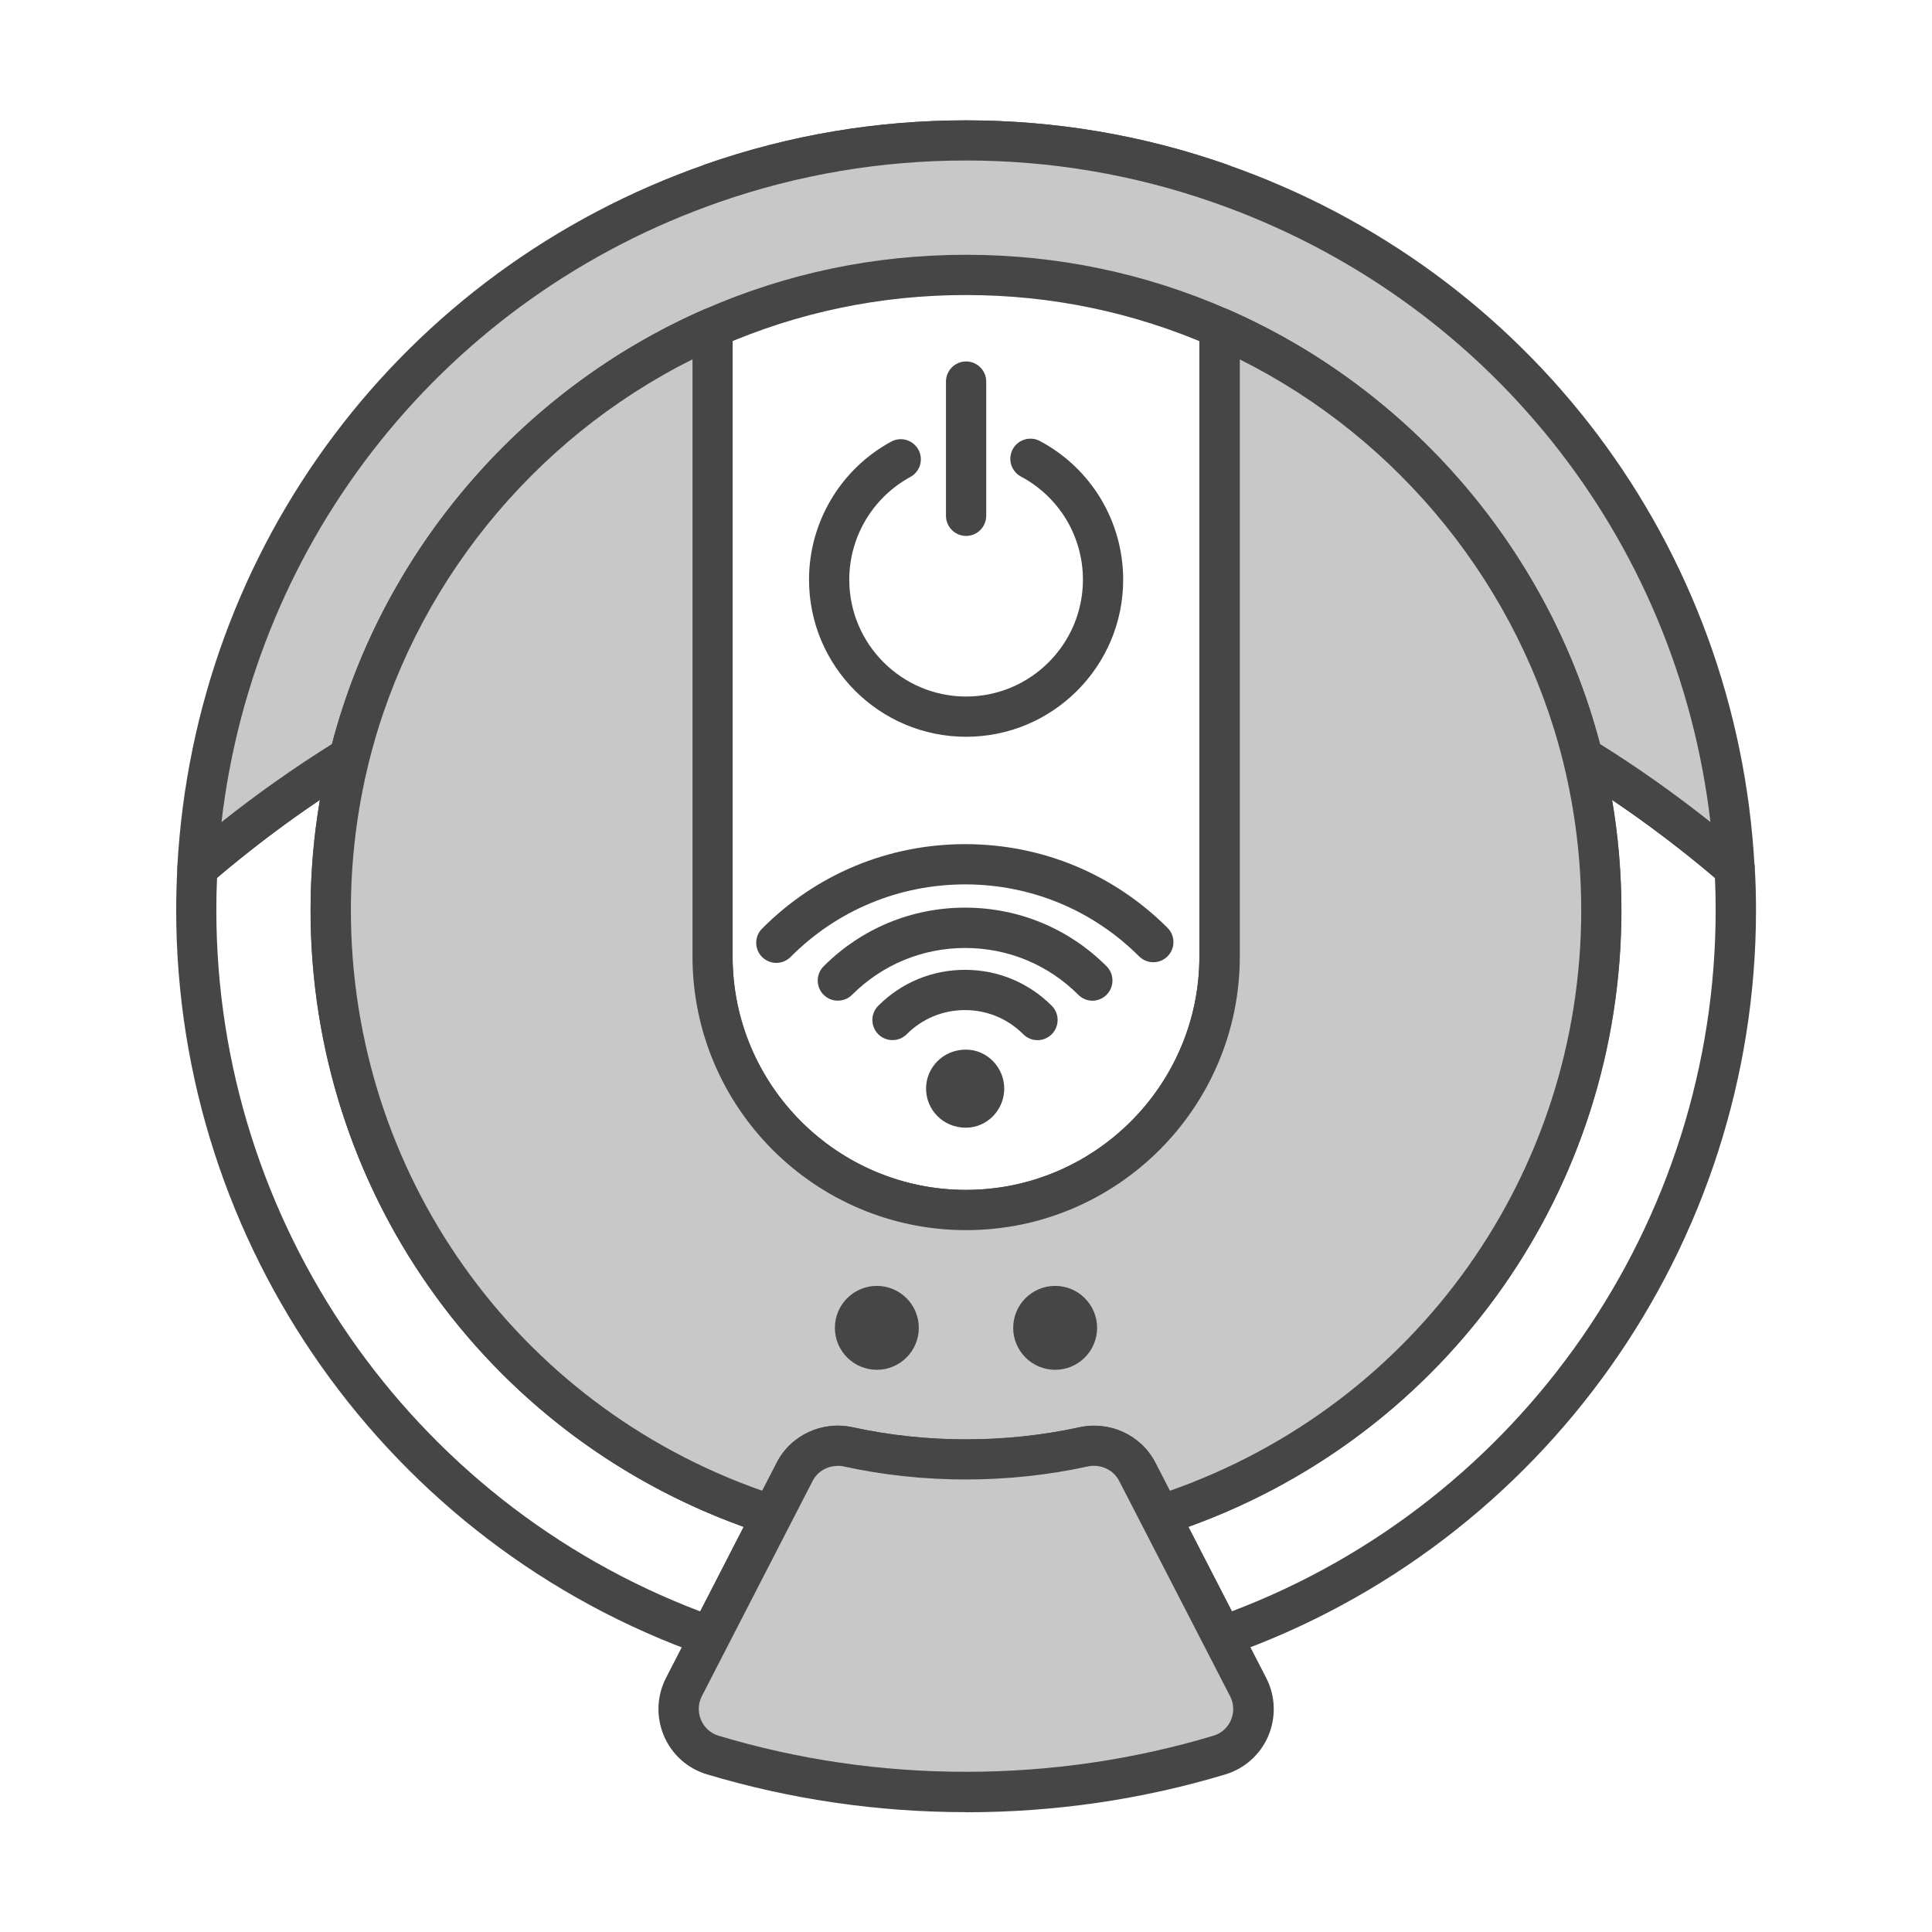 <?xml version="1.0" encoding="UTF-8"?><svg id="Security_Networking" xmlns="http://www.w3.org/2000/svg" viewBox="0 0 192 192"><defs><style>.cls-1{fill:#c8c8c8;}.cls-2{fill:#464646;}</style></defs><path class="cls-2" d="m96,122.25c-15,0-27.19-12.2-27.19-27.2V18.21c0-.85.54-1.61,1.34-1.89,8.3-2.9,17-4.36,25.85-4.36s17.57,1.47,25.87,4.37c.8.28,1.34,1.04,1.34,1.89v76.84c0,15-12.2,27.2-27.2,27.2Zm-23.19-102.61v75.41c0,12.79,10.41,23.2,23.19,23.2s23.2-10.41,23.2-23.2V19.65c-7.47-2.45-15.26-3.69-23.2-3.69s-15.72,1.24-23.19,3.69Z"/><path class="cls-2" d="m70.56,164.62c-.22,0-.45-.04-.66-.11-31.34-11.04-52.39-40.8-52.39-74.05,0-1.43.04-2.87.12-4.29.03-.54.28-1.05.69-1.4,4.82-4.15,9.99-7.94,15.37-11.25.69-.43,1.57-.39,2.23.09.66.48.96,1.31.76,2.1-1.2,4.82-1.8,9.78-1.8,14.76,0,26.68,17.07,50.09,42.48,58.23.56.18,1.01.6,1.24,1.14s.2,1.16-.07,1.68l-6.18,12.03c-.35.68-1.05,1.09-1.78,1.09ZM21.57,87.24c-.05,1.07-.07,2.13-.07,3.22,0,30.97,19.25,58.75,48.09,69.68l4.31-8.4c-25.84-9.3-43.04-33.64-43.04-61.28,0-3.68.31-7.35.93-10.97-3.54,2.39-6.96,4.98-10.23,7.75Zm99.88,77.37c-.73,0-1.43-.4-1.78-1.08l-6.19-12.02c-.27-.52-.29-1.14-.07-1.68s.68-.96,1.24-1.14c25.41-8.16,42.49-31.56,42.49-58.23,0-4.97-.61-9.94-1.8-14.76-.2-.79.1-1.62.76-2.1.66-.48,1.54-.51,2.23-.09,5.38,3.3,10.54,7.09,15.36,11.24.41.35.66.85.69,1.39.09,1.37.13,2.82.13,4.31,0,33.24-21.05,63-52.38,74.04-.22.08-.44.11-.66.11Zm-3.35-12.87l4.32,8.39c28.83-10.92,48.08-38.7,48.08-69.67,0-1.11-.02-2.19-.07-3.22-3.26-2.77-6.68-5.37-10.22-7.75.62,3.62.93,7.29.93,10.97,0,27.63-17.2,51.97-43.03,61.28Z"/><path class="cls-1" d="m172.37,86.27c-4.72-4.07-9.77-7.78-15.11-11.05-4.76-19.16-18.29-34.87-36.07-42.64-7.72-3.38-16.25-5.25-25.2-5.25s-17.48,1.87-25.19,5.25c-17.78,7.77-31.31,23.48-36.07,42.64-5.34,3.29-10.4,6.99-15.12,11.06,1.7-31.59,22.57-58.1,51.18-68.08,7.89-2.75,16.37-4.25,25.19-4.25s17.31,1.5,25.2,4.26c28.62,9.98,49.48,36.47,51.17,68.06Z"/><path class="cls-2" d="m19.62,88.28c-.3,0-.6-.07-.88-.2-.72-.35-1.16-1.1-1.12-1.9,1.72-31.91,22.33-59.33,52.52-69.86,8.3-2.9,17-4.36,25.85-4.36s17.57,1.47,25.87,4.37c30.19,10.52,50.8,37.94,52.51,69.84.04.8-.4,1.55-1.12,1.9-.72.35-1.58.24-2.19-.28-4.66-4.02-9.65-7.67-14.85-10.87-.45-.27-.77-.71-.89-1.22-4.54-18.28-17.6-33.72-34.93-41.29-7.71-3.38-15.92-5.09-24.4-5.09s-16.69,1.71-24.39,5.09c-17.33,7.57-30.39,23.01-34.93,41.29-.13.51-.45.95-.89,1.22-5.2,3.2-10.2,6.86-14.86,10.88-.37.32-.84.49-1.31.49ZM96,15.95c-8.4,0-16.66,1.39-24.54,4.14-27.16,9.47-46.15,33.35-49.45,61.61,3.52-2.8,7.2-5.39,10.98-7.76,5.02-19.13,18.8-35.24,37.01-43.2,8.21-3.6,16.96-5.42,26-5.42s17.79,1.82,26.01,5.42c18.21,7.95,31.99,24.06,37,43.2,3.78,2.36,7.45,4.96,10.97,7.75-3.28-28.25-22.27-52.12-49.44-61.59-7.87-2.75-16.13-4.15-24.55-4.15Z"/><path id="FortiAP" class="cls-2" d="m95.99,104.31c2.13,0,3.81,1.79,3.81,3.88s-1.68,3.88-3.81,3.88c-2.28,0-3.96-1.79-3.96-3.88s1.68-3.88,3.96-3.88Z"/><path class="cls-2" d="m77.15,95.69c-.51,0-1.02-.19-1.41-.58-.78-.78-.79-2.05,0-2.83,5.38-5.41,12.55-8.39,20.18-8.39s14.74,2.96,20.11,8.32c.78.78.78,2.05,0,2.83-.78.78-2.05.78-2.83,0-4.62-4.61-10.76-7.15-17.29-7.15s-12.72,2.56-17.34,7.21c-.39.39-.9.59-1.42.59Z"/><path class="cls-2" d="m103.1,103.37c-.51,0-1.02-.2-1.41-.59-1.55-1.55-3.61-2.4-5.79-2.4s-4.25.85-5.79,2.4c-.78.78-2.05.78-2.83,0-.78-.78-.78-2.05,0-2.83,2.3-2.3,5.36-3.57,8.62-3.57s6.32,1.27,8.62,3.57c.78.78.78,2.05,0,2.83-.39.39-.9.59-1.41.59Z"/><path class="cls-2" d="m108.57,99.45c-.51,0-1.02-.2-1.41-.59-3-3-6.99-4.65-11.24-4.65s-8.23,1.65-11.24,4.65c-.78.78-2.05.78-2.83,0-.78-.78-.78-2.05,0-2.83,3.76-3.76,8.75-5.83,14.06-5.83s10.31,2.07,14.06,5.83c.78.78.78,2.05,0,2.83-.39.39-.9.59-1.41.59Z"/><path class="cls-1" d="m159.13,90.46c0,28.1-18.45,51.98-43.87,60.14l-2.24-4.34c-1-1.95-3.2-2.93-5.34-2.47-3.76.82-7.66,1.25-11.68,1.25s-7.92-.43-11.69-1.25c-2.14-.47-4.34.52-5.34,2.47l-2.24,4.34c-25.42-8.15-43.87-32.03-43.87-60.14,0-5.25.65-10.36,1.86-15.24,4.76-19.16,18.29-34.87,36.07-42.64v62.48c0,13.91,11.28,25.2,25.19,25.2s25.2-11.28,25.2-25.2v-62.48c17.78,7.77,31.31,23.48,36.07,42.64,1.21,4.88,1.86,9.98,1.86,15.24Z"/><path class="cls-2" d="m76.74,152.59c-.2,0-.41-.03-.61-.1-27.07-8.68-45.26-33.61-45.26-62.04,0-5.3.65-10.59,1.92-15.72,4.84-19.48,18.75-35.93,37.21-43.99.62-.27,1.33-.21,1.9.16.56.37.9,1,.9,1.67v62.48c0,12.79,10.41,23.2,23.19,23.2s23.2-10.41,23.2-23.2v-62.48c0-.67.34-1.3.9-1.67.56-.37,1.28-.43,1.9-.16,18.46,8.06,32.37,24.51,37.21,43.99,1.28,5.13,1.92,10.42,1.92,15.72,0,28.42-18.19,53.35-45.26,62.04-.93.3-1.94-.12-2.39-.99l-2.24-4.34c-.58-1.12-1.86-1.71-3.14-1.43-7.9,1.72-16.33,1.72-24.21,0-1.27-.28-2.56.31-3.14,1.43l-2.24,4.34c-.35.68-1.05,1.08-1.78,1.08Zm-7.94-116.87c-15.93,7.96-27.83,22.69-32.13,39.98-1.2,4.82-1.8,9.78-1.8,14.76,0,26.12,16.36,49.09,40.88,57.69l1.45-2.81c1.4-2.73,4.51-4.17,7.55-3.5,7.32,1.6,15.17,1.6,22.51,0,3.04-.66,6.14.78,7.55,3.5l1.45,2.81c24.52-8.61,40.88-31.58,40.88-57.69,0-4.97-.61-9.94-1.8-14.76-4.29-17.29-16.2-32.03-32.13-39.98v59.33c0,15-12.2,27.2-27.2,27.2s-27.19-12.2-27.19-27.2v-59.33Z"/><path class="cls-1" d="m121.18,174.41c-7.97,2.4-16.42,3.68-25.18,3.68s-17.2-1.28-25.18-3.68c-2.85-.85-4.22-4.11-2.86-6.76l2.59-5.03,6.18-12.03,2.24-4.34c1-1.95,3.2-2.93,5.34-2.47,3.76.82,7.67,1.25,11.69,1.25s7.91-.43,11.68-1.25c2.14-.47,4.34.52,5.34,2.47l2.24,4.34,6.19,12.02,2.59,5.04c1.37,2.66,0,5.91-2.86,6.76Z"/><path class="cls-2" d="m96,180.09c-8.78,0-17.45-1.27-25.75-3.76-1.92-.57-3.48-1.97-4.27-3.82-.79-1.87-.72-3.97.21-5.77l11.01-21.39c1.4-2.73,4.51-4.17,7.55-3.5,7.32,1.6,15.17,1.6,22.51,0,3.04-.66,6.14.78,7.55,3.5l11.02,21.39c.93,1.8,1,3.91.21,5.78-.79,1.85-2.35,3.24-4.27,3.82-8.3,2.5-16.96,3.76-25.75,3.76Zm-12.74-34.41c-1.05,0-2.02.56-2.5,1.49l-11.01,21.39c-.38.74-.41,1.6-.08,2.37.32.76.96,1.33,1.73,1.56,7.94,2.39,16.21,3.59,24.6,3.59s16.68-1.21,24.6-3.59c0,0,0,0,0,0,.78-.23,1.41-.8,1.73-1.55.33-.77.3-1.64-.09-2.38l-11.02-21.39c-.58-1.12-1.86-1.71-3.14-1.43-7.9,1.72-16.33,1.72-24.21,0-.21-.05-.42-.07-.63-.07Z"/><path class="cls-2" d="m96.01,73.22c-8.61,0-15.61-7-15.61-15.61,0-5.72,3.13-10.98,8.16-13.72.97-.53,2.18-.17,2.71.8.53.97.17,2.18-.8,2.71-3.74,2.04-6.07,5.95-6.07,10.21,0,6.4,5.21,11.61,11.61,11.61s11.61-5.21,11.61-11.61c0-4.3-2.36-8.23-6.16-10.25-.97-.52-1.34-1.73-.82-2.71.52-.97,1.73-1.34,2.71-.82,5.1,2.72,8.27,8,8.27,13.78,0,8.61-7,15.61-15.61,15.61Z"/><path class="cls-2" d="m96.01,53.26c-1.1,0-2-.9-2-2v-13.34c0-1.1.9-2,2-2s2,.9,2,2v13.34c0,1.1-.9,2-2,2Z"/><path class="cls-2" d="m104.86,136.13c2.3,0,4.17-1.87,4.17-4.17s-1.87-4.17-4.17-4.17-4.17,1.87-4.17,4.17,1.87,4.17,4.17,4.17Z"/><path class="cls-2" d="m87.14,136.13c2.3,0,4.17-1.87,4.17-4.17s-1.87-4.17-4.17-4.17-4.17,1.87-4.17,4.17,1.87,4.17,4.17,4.17Z"/></svg>